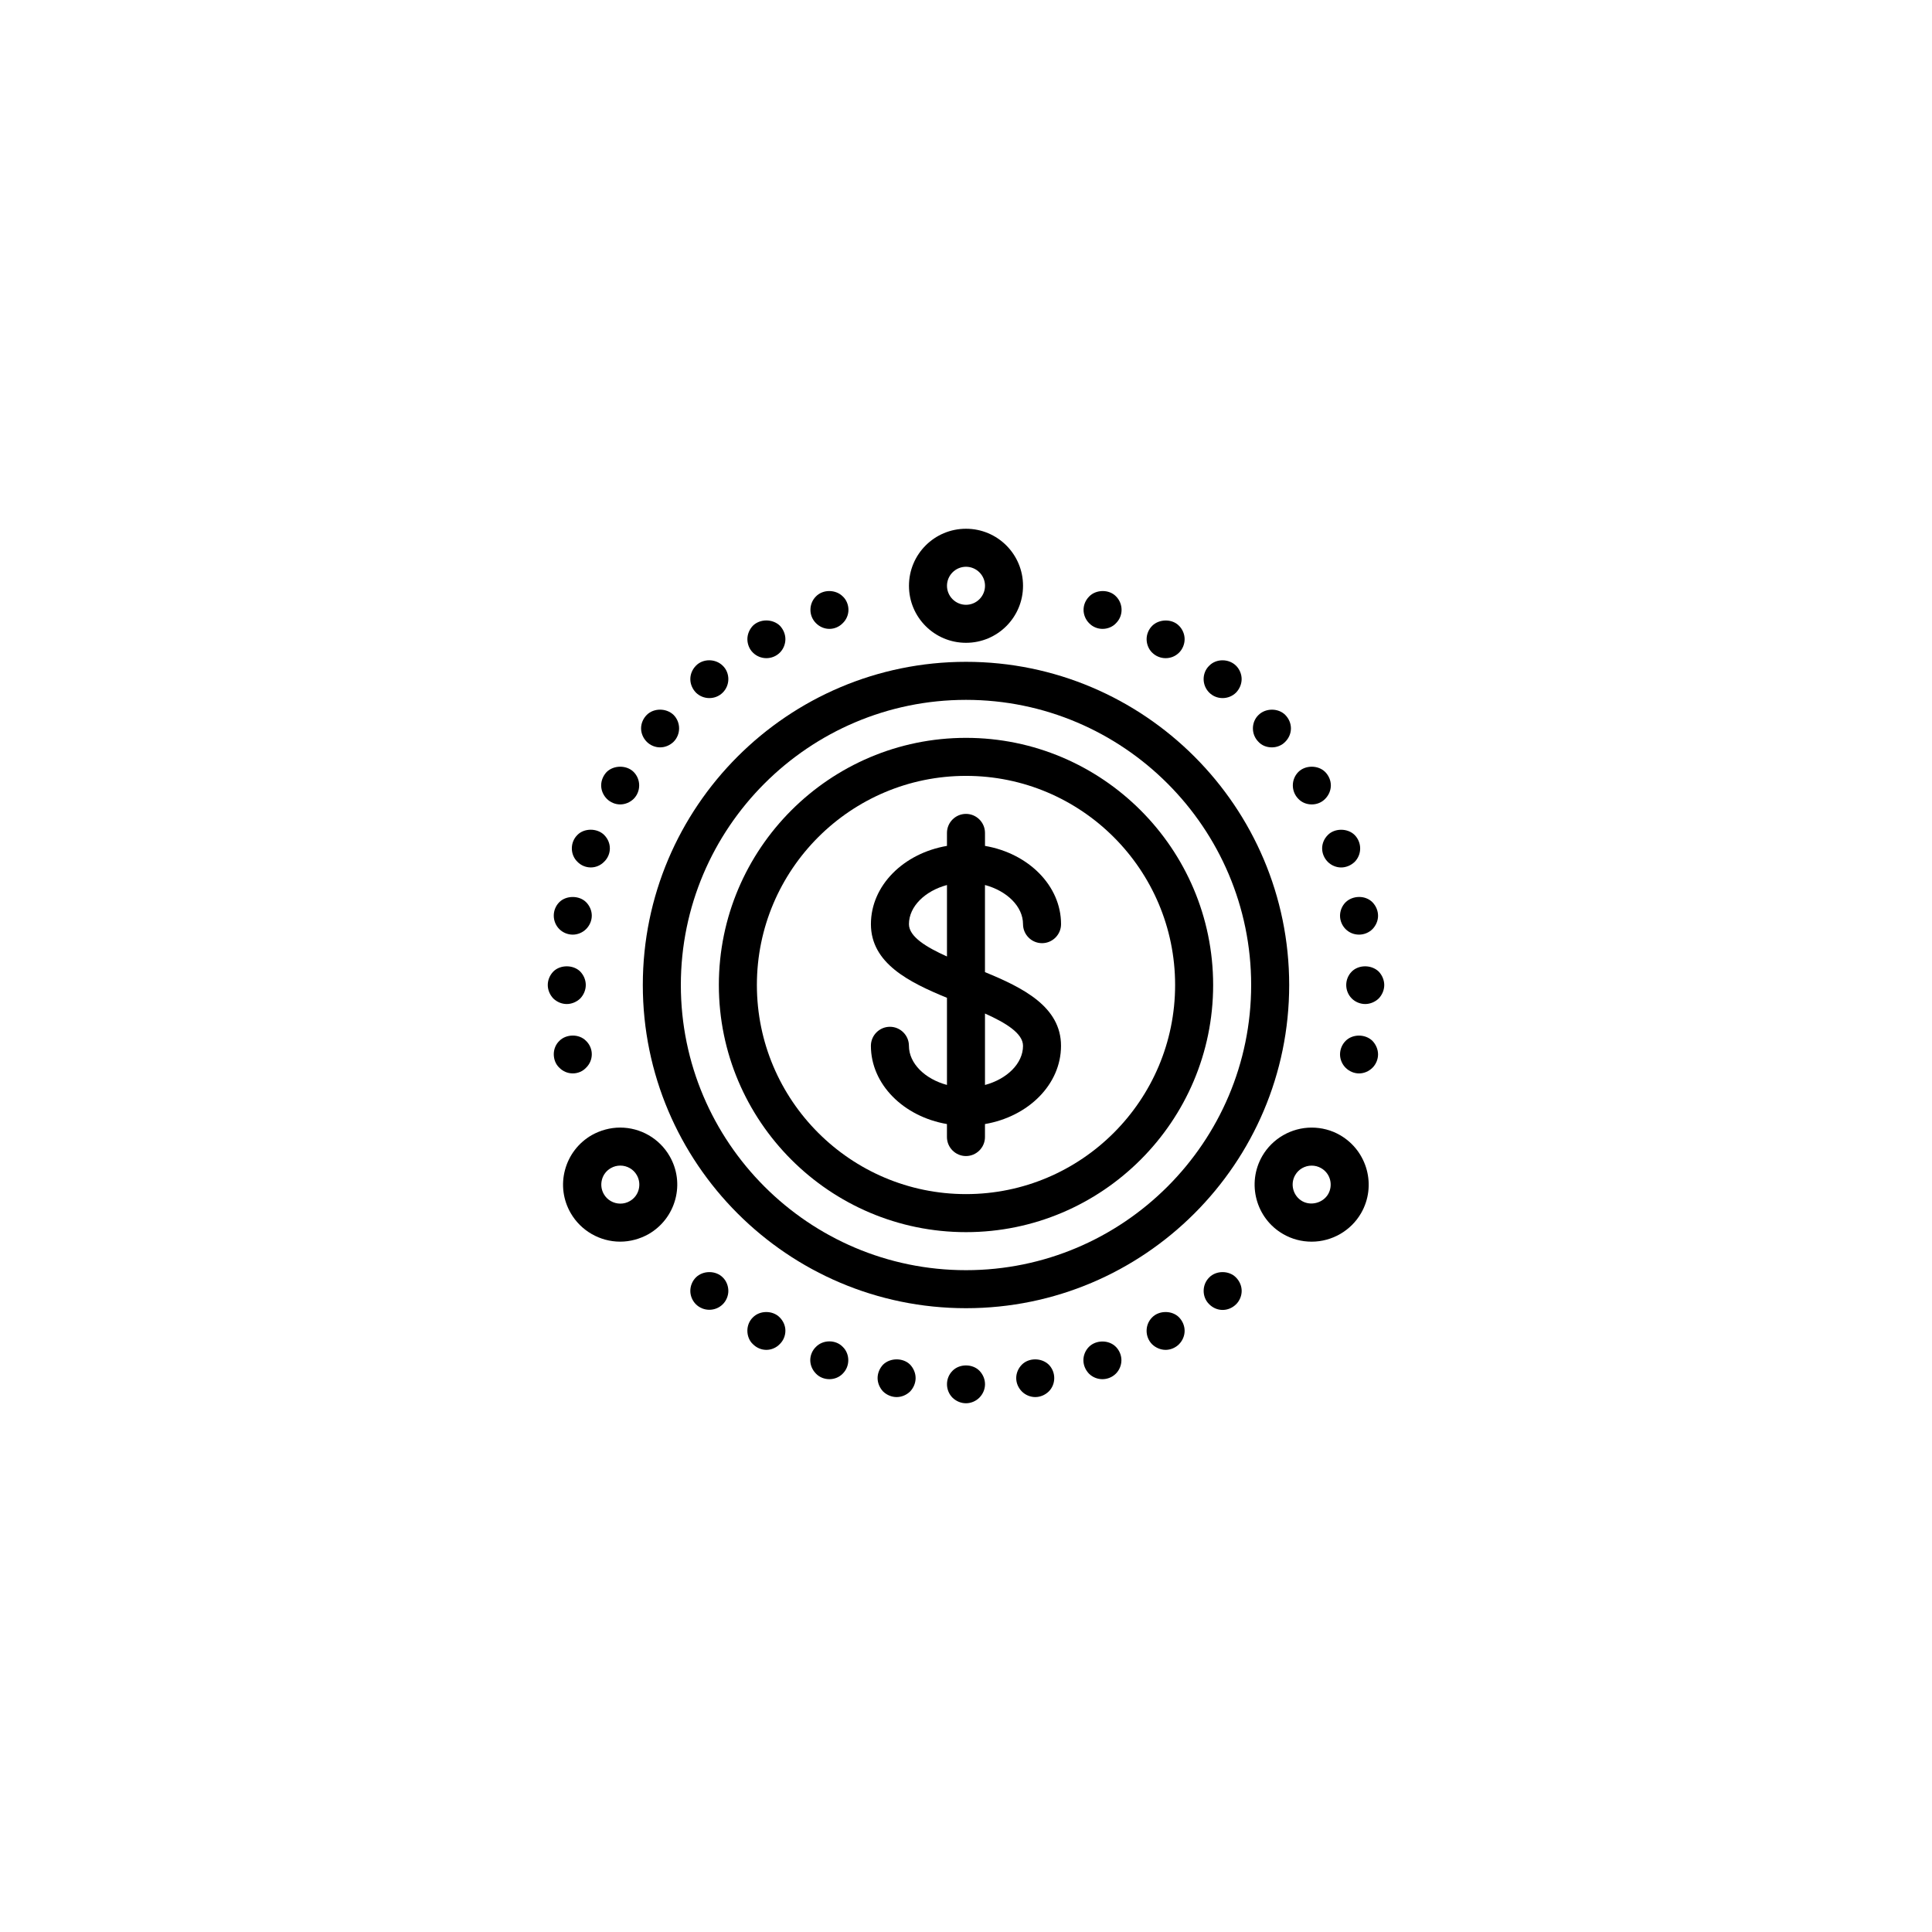 <?xml version="1.0" encoding="UTF-8"?>
<!-- Uploaded to: ICON Repo, www.svgrepo.com, Generator: ICON Repo Mixer Tools -->
<svg fill="#000000" width="800px" height="800px" version="1.1" viewBox="144 144 512 512" xmlns="http://www.w3.org/2000/svg">
 <g>
  <path d="m400 339.54c-36.105 0-65.496 29.391-65.496 65.496 0 36.105 29.391 65.496 65.496 65.496s65.496-29.391 65.496-65.496c-0.004-36.109-29.391-65.496-65.496-65.496zm0 120.91c-30.562 0-55.418-24.855-55.418-55.418s24.855-55.418 55.418-55.418 55.418 24.855 55.418 55.418-24.855 55.418-55.418 55.418z"/>
  <path d="m400 319.39c-47.23 0-85.648 38.414-85.648 85.648 0 47.23 38.414 85.648 85.648 85.648 47.23 0 85.648-38.414 85.648-85.648-0.004-47.234-38.418-85.648-85.648-85.648zm0 161.22c-41.691 0-75.57-33.922-75.57-75.57 0-41.648 33.922-75.57 75.57-75.57s75.57 33.922 75.57 75.57c0 41.645-33.883 75.57-75.57 75.57z"/>
  <path d="m415.11 388.91c0 2.769 2.266 5.039 5.039 5.039 2.769 0 5.039-2.266 5.039-5.039 0-10.203-8.648-18.766-20.152-20.738l-0.004-3.445c0-2.769-2.266-5.039-5.039-5.039-2.769 0-5.039 2.266-5.039 5.039v3.441c-11.504 1.973-20.152 10.496-20.152 20.738 0 10.371 10.117 15.406 20.152 19.523v23.09c-5.793-1.555-10.078-5.668-10.078-10.371 0-2.769-2.266-5.039-5.039-5.039-2.769 0-5.039 2.266-5.039 5.039 0 10.203 8.648 18.766 20.152 20.738v3.441c0 2.769 2.266 5.039 5.039 5.039 2.769 0 5.039-2.266 5.039-5.039v-3.441c11.504-1.973 20.152-10.496 20.152-20.738 0-10.371-10.117-15.406-20.152-19.523v-23.09c5.801 1.559 10.082 5.672 10.082 10.375zm-30.23 0c0-4.703 4.281-8.816 10.078-10.371v18.938c-5.5-2.477-10.078-5.25-10.078-8.566zm30.23 32.246c0 4.703-4.281 8.816-10.078 10.371v-18.938c5.5 2.477 10.078 5.246 10.078 8.566z"/>
  <path d="m363.81 310.66c1.301 0 2.602-0.547 3.527-1.512 0.965-0.922 1.512-2.227 1.512-3.527 0-1.344-0.547-2.688-1.512-3.57-1.848-1.848-5.207-1.93-7.094 0-0.965 0.965-1.469 2.227-1.469 3.57 0 1.301 0.504 2.562 1.469 3.527 0.965 0.965 2.223 1.512 3.566 1.512z"/>
  <path d="m347.1 318.42c1.301 0 2.602-0.504 3.57-1.469 0.922-0.922 1.469-2.227 1.469-3.57 0-1.301-0.547-2.602-1.469-3.57-1.93-1.848-5.246-1.848-7.137 0-0.922 0.965-1.469 2.266-1.469 3.57 0 1.344 0.547 2.688 1.469 3.57 0.965 0.965 2.266 1.469 3.566 1.469z"/>
  <path d="m331.98 329c1.344 0 2.602-0.504 3.57-1.469 0.965-0.965 1.469-2.266 1.469-3.57 0-1.301-0.504-2.602-1.469-3.527-1.93-1.93-5.246-1.93-7.094-0.043-0.965 0.965-1.512 2.266-1.512 3.57 0 1.344 0.547 2.602 1.469 3.57 0.965 0.965 2.266 1.469 3.566 1.469z"/>
  <path d="m318.93 342.06c1.344 0 2.602-0.547 3.57-1.469 0.965-0.965 1.469-2.266 1.469-3.57 0-1.301-0.504-2.602-1.469-3.57-1.93-1.848-5.246-1.848-7.094 0-0.965 0.965-1.512 2.266-1.512 3.57 0 1.301 0.547 2.602 1.512 3.57 0.922 0.926 2.223 1.469 3.523 1.469z"/>
  <path d="m308.35 357.18c1.344 0 2.602-0.547 3.57-1.469 0.965-0.965 1.469-2.266 1.469-3.57 0-1.301-0.504-2.602-1.469-3.57-1.848-1.848-5.246-1.848-7.137 0-0.922 0.965-1.469 2.266-1.469 3.57 0 1.301 0.547 2.602 1.512 3.57 0.922 0.922 2.223 1.469 3.523 1.469z"/>
  <path d="m300.58 373.88c1.301 0 2.602-0.547 3.527-1.512 0.965-0.922 1.512-2.227 1.512-3.527 0-1.344-0.547-2.602-1.512-3.57-1.848-1.848-5.289-1.848-7.094 0-0.965 0.965-1.469 2.227-1.469 3.57 0 1.301 0.504 2.602 1.469 3.527 0.918 0.969 2.223 1.512 3.566 1.512z"/>
  <path d="m295.79 391.69c1.301 0 2.602-0.547 3.527-1.469 0.965-0.965 1.512-2.266 1.512-3.57 0-1.301-0.547-2.602-1.512-3.57-1.848-1.848-5.289-1.805-7.094 0-0.965 0.965-1.469 2.266-1.469 3.57 0 1.301 0.504 2.602 1.469 3.57 0.922 0.922 2.223 1.469 3.566 1.469z"/>
  <path d="m297.77 408.61c0.922-0.965 1.469-2.266 1.469-3.57 0-1.344-0.547-2.602-1.469-3.57-1.848-1.848-5.289-1.848-7.137 0-0.922 0.965-1.469 2.227-1.469 3.57 0 1.301 0.547 2.602 1.469 3.57 0.965 0.922 2.227 1.469 3.57 1.469 1.301 0 2.602-0.547 3.566-1.469z"/>
  <path d="m299.32 426.95c0.965-0.922 1.512-2.227 1.512-3.57 0-1.301-0.547-2.602-1.512-3.527-1.848-1.93-5.289-1.848-7.094 0-0.965 0.922-1.469 2.227-1.469 3.527 0 1.344 0.504 2.688 1.469 3.57 0.922 0.965 2.227 1.512 3.57 1.512 1.34 0 2.641-0.547 3.523-1.512z"/>
  <path d="m328.41 482.54c-0.922 0.922-1.469 2.227-1.469 3.57 0 1.301 0.547 2.602 1.469 3.527 0.965 0.965 2.266 1.469 3.57 1.469 1.301 0 2.602-0.504 3.57-1.469 0.922-0.922 1.469-2.227 1.469-3.527 0-1.344-0.547-2.688-1.469-3.57-1.848-1.891-5.25-1.891-7.141 0z"/>
  <path d="m343.53 493.12c-0.965 0.922-1.469 2.227-1.469 3.527 0 1.344 0.504 2.688 1.469 3.57 0.965 0.965 2.227 1.512 3.57 1.512 1.301 0 2.602-0.547 3.527-1.512 0.965-0.922 1.512-2.227 1.512-3.57 0-1.301-0.547-2.562-1.512-3.527-1.852-1.891-5.25-1.891-7.098 0z"/>
  <path d="m360.24 500.93c-0.965 0.922-1.512 2.227-1.512 3.527s0.547 2.602 1.512 3.57c0.922 0.965 2.227 1.469 3.57 1.469 1.301 0 2.602-0.504 3.527-1.469 0.965-0.965 1.469-2.227 1.469-3.57 0-1.301-0.504-2.602-1.469-3.527-1.848-1.934-5.207-1.934-7.098 0z"/>
  <path d="m378.04 505.63c-0.922 0.965-1.469 2.266-1.469 3.57 0 1.301 0.547 2.602 1.469 3.57 0.965 0.922 2.266 1.469 3.57 1.469 1.344 0 2.602-0.547 3.57-1.469 0.922-0.965 1.469-2.266 1.469-3.57 0-1.301-0.547-2.602-1.469-3.57-1.848-1.844-5.25-1.844-7.141 0z"/>
  <path d="m396.43 507.27c-0.965 0.965-1.469 2.227-1.469 3.57 0 1.301 0.504 2.602 1.469 3.57 0.965 0.922 2.227 1.469 3.57 1.469 1.301 0 2.602-0.547 3.527-1.469 0.965-0.965 1.512-2.266 1.512-3.57 0-1.344-0.547-2.602-1.469-3.57-1.852-1.891-5.293-1.891-7.141 0z"/>
  <path d="m414.82 505.63c-0.965 0.965-1.512 2.266-1.512 3.57 0 1.344 0.547 2.602 1.512 3.57 0.922 0.922 2.227 1.469 3.527 1.469 1.344 0 2.602-0.547 3.57-1.469 0.965-0.965 1.469-2.227 1.469-3.57 0-1.301-0.504-2.602-1.469-3.57-1.934-1.844-5.25-1.844-7.098 0z"/>
  <path d="m432.58 500.93c-0.922 0.922-1.469 2.227-1.469 3.527 0 1.344 0.547 2.602 1.469 3.57 0.965 0.965 2.266 1.469 3.57 1.469 1.301 0 2.602-0.504 3.57-1.469 0.922-0.922 1.469-2.227 1.469-3.57 0-1.301-0.547-2.602-1.469-3.527-1.852-1.891-5.25-1.891-7.141 0z"/>
  <path d="m449.33 493.12c-0.965 0.965-1.469 2.227-1.469 3.57 0 1.301 0.504 2.602 1.469 3.57 0.965 0.922 2.266 1.469 3.57 1.469 1.301 0 2.602-0.547 3.527-1.469 0.965-0.965 1.512-2.266 1.512-3.57 0-1.344-0.547-2.602-1.469-3.57-1.848-1.891-5.293-1.891-7.141 0z"/>
  <path d="m464.45 482.54c-0.965 0.965-1.469 2.227-1.469 3.57 0 1.301 0.504 2.602 1.469 3.527 0.965 0.965 2.227 1.512 3.57 1.512 1.301 0 2.602-0.547 3.57-1.512 0.922-0.922 1.469-2.227 1.469-3.527s-0.547-2.602-1.512-3.57c-1.852-1.891-5.25-1.891-7.098 0z"/>
  <path d="m500.59 419.86c-0.922 0.922-1.469 2.227-1.469 3.57 0 1.301 0.547 2.602 1.469 3.527 0.965 0.965 2.266 1.512 3.57 1.512 1.301 0 2.602-0.547 3.57-1.512 0.922-0.922 1.469-2.227 1.469-3.527s-0.547-2.602-1.469-3.57c-1.895-1.887-5.293-1.887-7.141 0z"/>
  <path d="m509.37 401.47c-1.93-1.848-5.289-1.848-7.137 0-0.965 0.965-1.469 2.266-1.469 3.57 0 1.301 0.504 2.602 1.469 3.57 0.922 0.922 2.227 1.469 3.57 1.469 1.301 0 2.602-0.547 3.57-1.469 0.922-0.965 1.469-2.266 1.469-3.57-0.004-1.305-0.551-2.606-1.473-3.57z"/>
  <path d="m500.59 383.12c-0.922 0.922-1.469 2.227-1.469 3.57 0 1.301 0.547 2.602 1.469 3.527 0.965 0.965 2.227 1.469 3.57 1.469 1.301 0 2.602-0.504 3.57-1.469 0.922-0.965 1.469-2.227 1.469-3.527 0-1.344-0.547-2.602-1.469-3.57-1.895-1.93-5.254-1.848-7.141 0z"/>
  <path d="m494.38 368.85c0 1.301 0.547 2.602 1.512 3.57 0.922 0.922 2.227 1.469 3.527 1.469s2.602-0.547 3.57-1.469c0.965-0.965 1.469-2.266 1.469-3.57 0-1.301-0.504-2.602-1.469-3.57-1.848-1.848-5.289-1.848-7.094 0-0.969 0.965-1.516 2.227-1.516 3.57z"/>
  <path d="m491.65 357.18c1.301 0 2.602-0.504 3.527-1.469 0.965-0.965 1.512-2.266 1.512-3.57 0-1.301-0.547-2.602-1.512-3.57-1.848-1.848-5.246-1.848-7.094 0-0.965 0.965-1.469 2.266-1.469 3.57 0 1.301 0.504 2.602 1.469 3.57 0.922 0.965 2.184 1.469 3.566 1.469z"/>
  <path d="m481.07 342.06c1.301 0 2.602-0.504 3.527-1.469 0.965-0.965 1.512-2.227 1.512-3.57 0-1.301-0.547-2.602-1.512-3.57-1.848-1.848-5.207-1.848-7.094 0.043-0.965 0.922-1.469 2.227-1.469 3.527 0 1.344 0.504 2.602 1.469 3.57 0.879 0.965 2.18 1.469 3.566 1.469z"/>
  <path d="m468.01 329c1.301 0 2.602-0.504 3.57-1.469 0.922-0.965 1.469-2.266 1.469-3.57 0-1.301-0.547-2.602-1.469-3.527-1.93-1.93-5.289-1.93-7.137 0-0.965 0.922-1.469 2.227-1.469 3.527 0 1.301 0.504 2.602 1.469 3.57 0.965 0.965 2.223 1.469 3.566 1.469z"/>
  <path d="m452.9 318.42c1.344 0 2.602-0.504 3.57-1.469 0.922-0.922 1.469-2.227 1.469-3.57 0-1.301-0.547-2.602-1.469-3.527-1.848-1.93-5.289-1.848-7.137 0-0.922 0.922-1.469 2.227-1.469 3.527 0 1.344 0.547 2.688 1.469 3.57 0.965 0.965 2.266 1.469 3.566 1.469z"/>
  <path d="m436.19 310.66c1.344 0 2.688-0.547 3.57-1.512 0.965-0.965 1.469-2.227 1.469-3.527 0-1.301-0.504-2.602-1.469-3.57-1.848-1.93-5.289-1.848-7.094 0-0.965 0.965-1.512 2.227-1.512 3.57 0 1.301 0.547 2.602 1.469 3.527 0.922 0.965 2.223 1.512 3.566 1.512z"/>
  <path d="m400 314.35c8.355 0 15.113-6.758 15.113-15.113s-6.758-15.113-15.113-15.113-15.113 6.758-15.113 15.113c-0.004 8.352 6.758 15.113 15.113 15.113zm0-20.152c2.769 0 5.039 2.266 5.039 5.039 0 2.769-2.266 5.039-5.039 5.039-2.769 0-5.039-2.266-5.039-5.039 0-2.773 2.266-5.039 5.039-5.039z"/>
  <path d="m308.35 442.82c-2.644 0-5.246 0.715-7.559 2.016-3.484 2.016-6.004 5.289-7.055 9.195s-0.504 7.977 1.512 11.461c2.688 4.66 7.727 7.559 13.098 7.559 2.644 0 5.246-0.715 7.559-2.016 3.484-2.016 6.004-5.289 7.055-9.195s0.504-7.977-1.512-11.461c-2.688-4.664-7.684-7.559-13.098-7.559zm4.91 16.414c-0.336 1.301-1.176 2.394-2.352 3.066-0.797 0.461-1.637 0.672-2.519 0.672-1.805 0-3.484-0.965-4.367-2.519-0.672-1.176-0.84-2.519-0.504-3.82s1.176-2.394 2.352-3.066c0.797-0.461 1.637-0.672 2.519-0.672 1.805 0 3.484 0.965 4.367 2.519 0.672 1.176 0.84 2.519 0.504 3.82z"/>
  <path d="m499.16 444.84c-2.309-1.344-4.914-2.016-7.559-2.016-5.375 0-10.41 2.898-13.098 7.559-4.156 7.223-1.68 16.5 5.543 20.656 2.309 1.344 4.914 2.016 7.559 2.016 5.375 0 10.41-2.898 13.098-7.559 4.156-7.219 1.68-16.457-5.543-20.656zm-3.191 15.621c-1.344 2.309-4.535 3.191-6.887 1.848-2.394-1.387-3.234-4.492-1.848-6.887 0.883-1.555 2.562-2.519 4.367-2.519 0.883 0 1.723 0.211 2.519 0.672 2.438 1.387 3.234 4.492 1.848 6.887z"/>
 </g>
</svg>